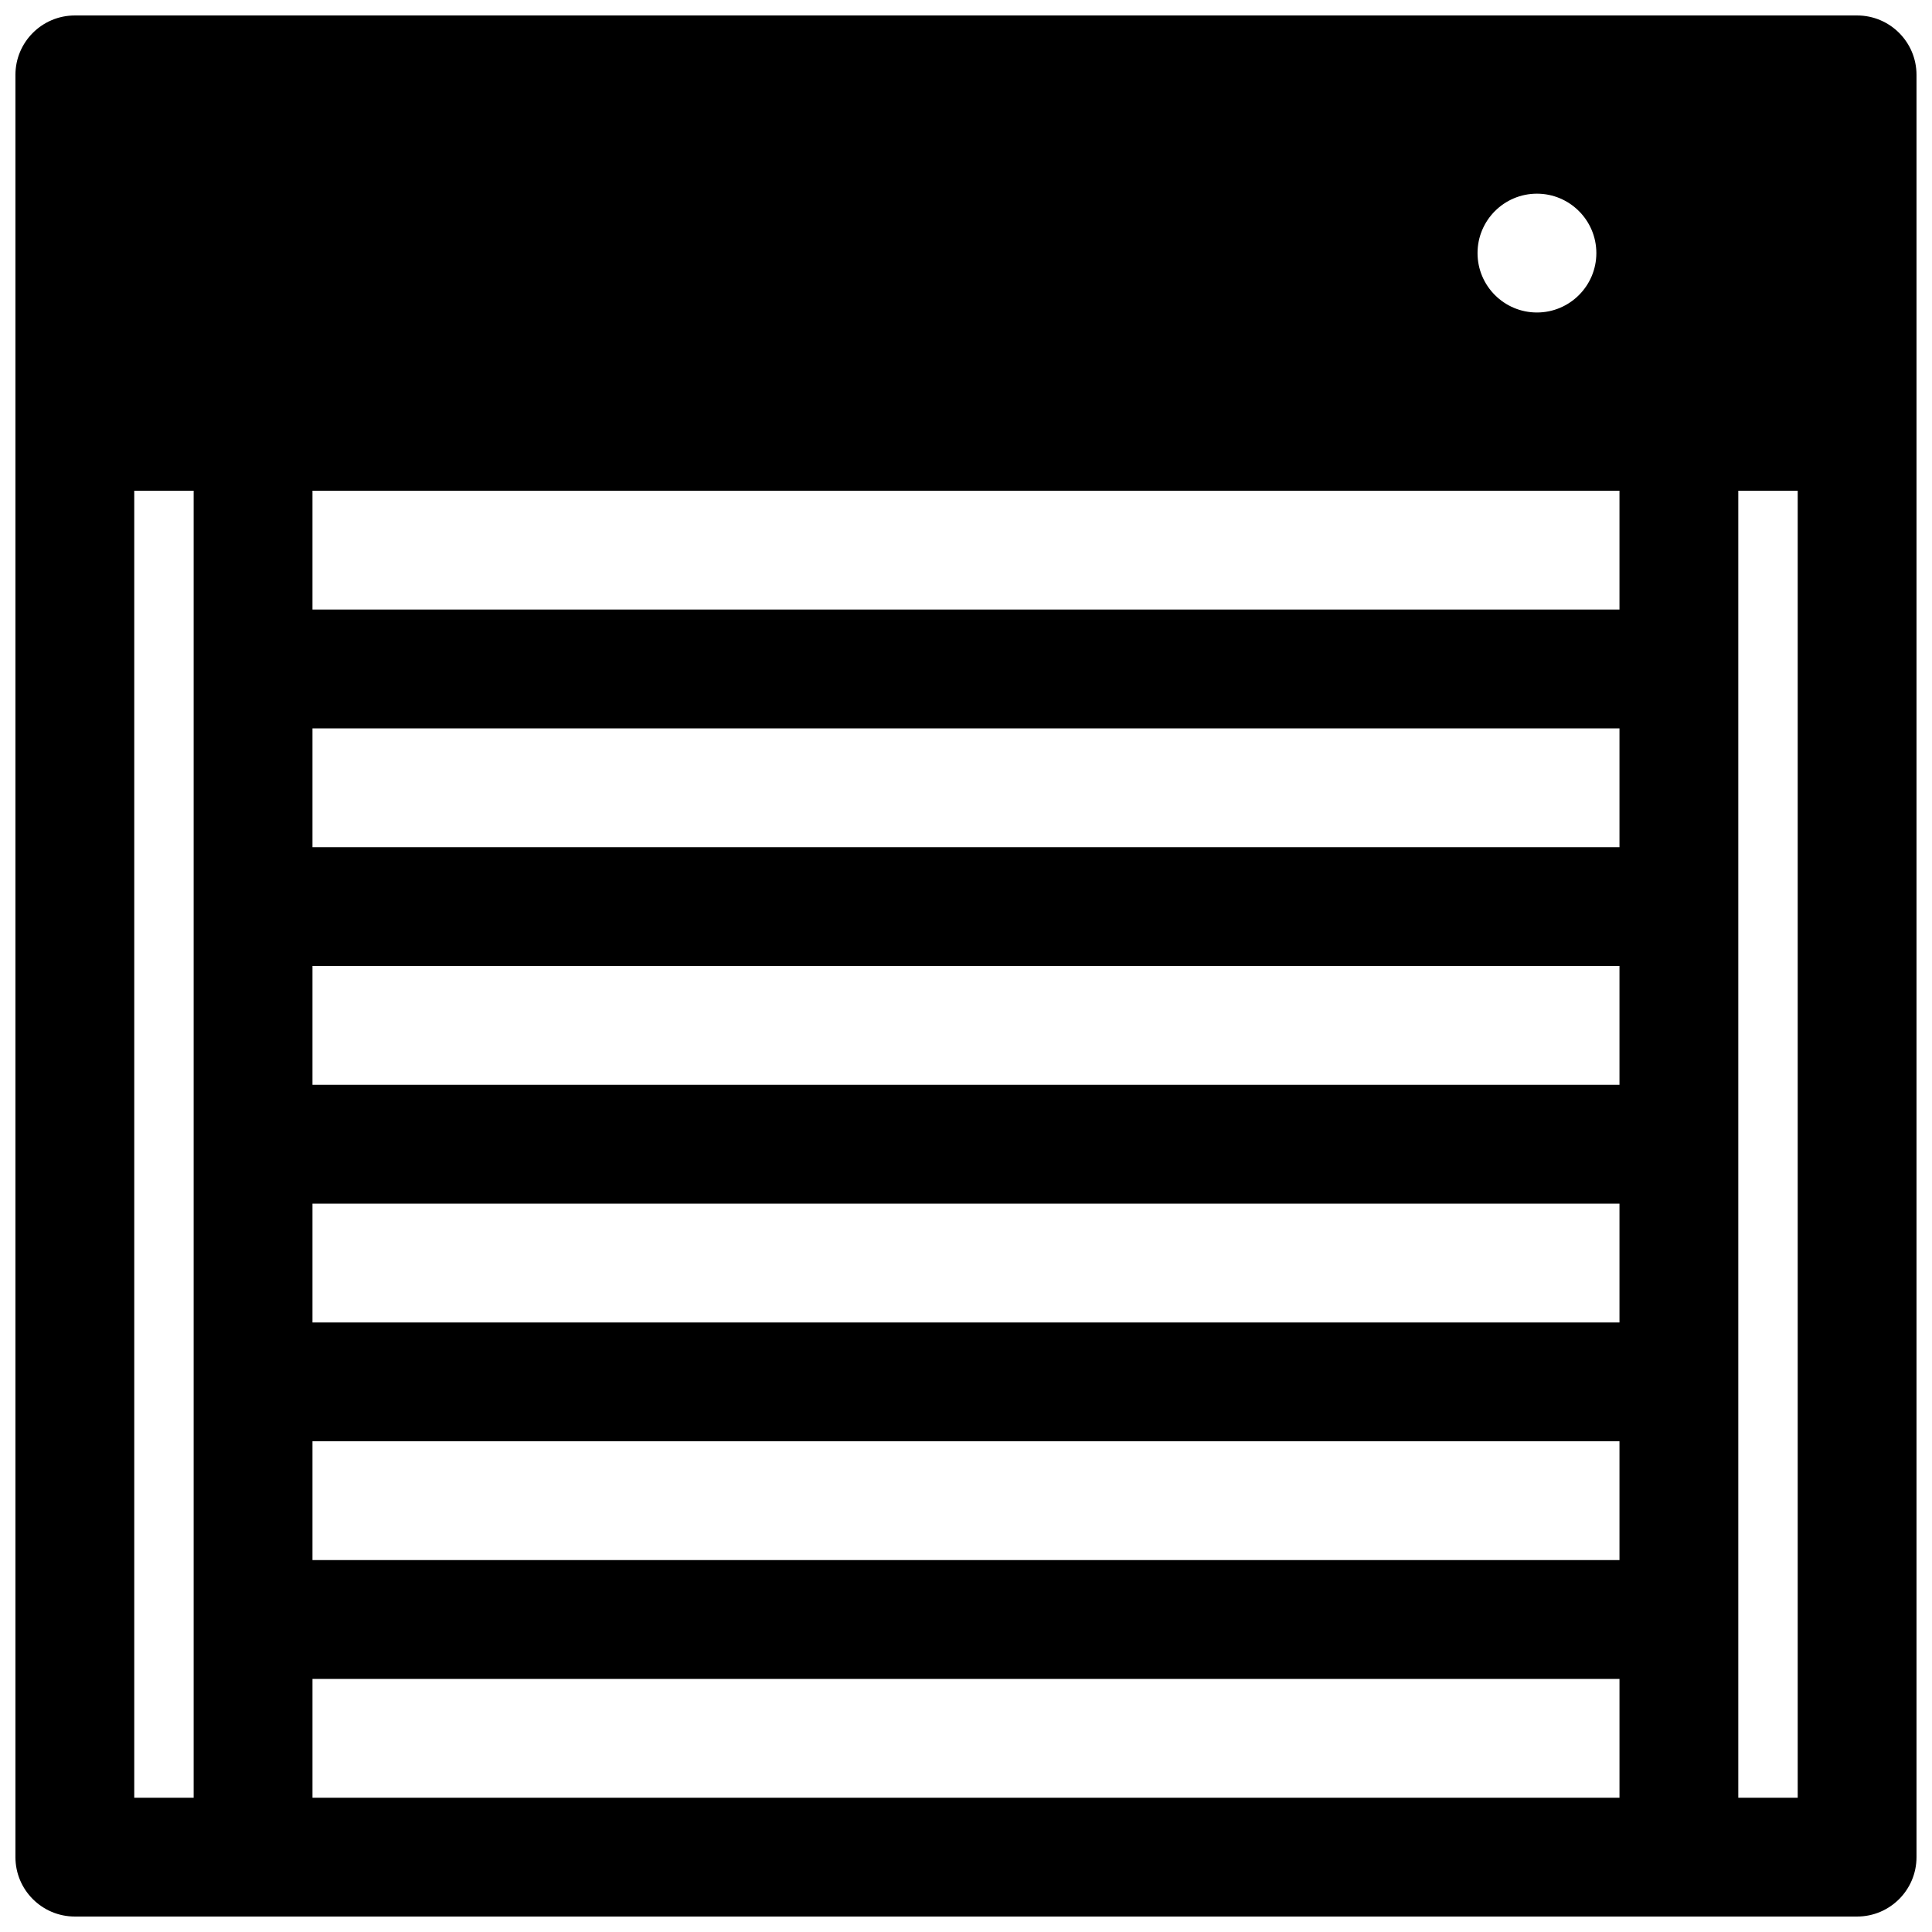 <?xml version="1.0" encoding="UTF-8"?>
<!-- Uploaded to: ICON Repo, www.svgrepo.com, Generator: ICON Repo Mixer Tools -->
<svg width="800px" height="800px" version="1.1" viewBox="144 144 512 512" xmlns="http://www.w3.org/2000/svg">
 <defs>
  <clipPath id="a">
   <path d="m148.09 148.09h503.81v503.81h-503.81z"/>
  </clipPath>
 </defs>
 <g clip-path="url(#a)">
  <path d="m148.09 163.84v472.32c0 8.691 7.055 15.742 15.742 15.742h472.32c8.691 0 15.742-7.051 15.742-15.742v-472.32c0-8.688-7.051-15.742-15.742-15.742h-472.32c-8.688 0-15.742 7.055-15.742 15.742zm472.32 110.21v346.37h-15.742v-346.37zm-47.23 314.88h-346.37v31.488h346.37zm-377.86 31.488v-346.37h-15.742v346.37zm31.488-94.465v31.488h346.37v-31.488zm0-62.973v31.484h346.37v-31.484zm0-62.977v31.488h346.37v-31.488zm0-62.977v31.488h346.37v-31.488zm0-62.977v31.488h346.37v-31.488zm324.5-78.723c8.672 0 15.742 7.055 15.742 15.746 0 8.691-7.07 15.742-15.742 15.742-8.691 0-15.746-7.051-15.746-15.742 0-8.691 7.055-15.746 15.746-15.746z" fill-rule="evenodd"/>
 </g>
</svg>